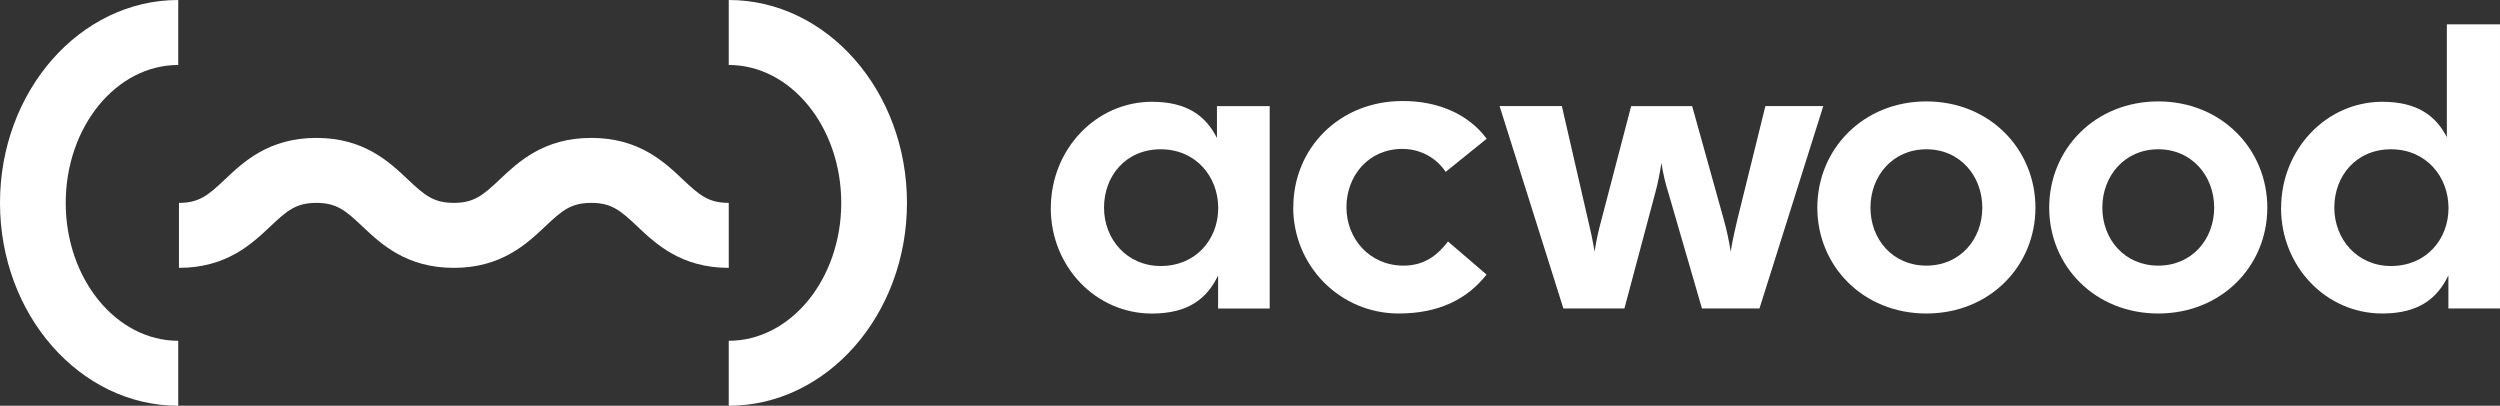 <?xml version="1.0" encoding="UTF-8"?> <svg xmlns="http://www.w3.org/2000/svg" width="191" height="31" viewBox="0 0 191 31" fill="none"><rect x="0" y="0" width="191" height="31" fill="#333333" stroke="none"/><path d="M80.284 15.893C80.284 11.434 83.711 7.777 88.012 7.777C90.72 7.777 92.134 8.877 92.975 10.544V8.108H97.005V23.57H93.063V21.043C92.222 22.797 90.808 23.955 88.008 23.955C83.707 23.955 80.279 20.356 80.279 15.897L80.284 15.893ZM88.678 20.323C91.356 20.323 93.072 18.3 93.072 15.893C93.072 13.485 91.356 11.405 88.678 11.405C86 11.405 84.347 13.456 84.347 15.864C84.347 18.271 86.092 20.323 88.678 20.323Z" fill="white"></path><path d="M98.809 15.835C98.809 11.347 102.299 7.748 107.082 7.719C109.94 7.69 112.254 8.79 113.581 10.602L110.451 13.13C109.731 12.058 108.526 11.376 107.141 11.376C104.555 11.376 102.868 13.428 102.868 15.835C102.868 18.243 104.642 20.294 107.229 20.294C108.794 20.294 109.815 19.521 110.626 18.45L113.572 20.977C112.099 22.851 109.932 23.951 106.864 23.951C102.383 23.951 98.801 20.323 98.801 15.835H98.809Z" fill="white"></path><path d="M114.573 8.104H119.326L121.343 16.878C121.523 17.623 121.703 18.454 121.824 19.228C121.946 18.454 122.126 17.594 122.335 16.849L124.62 8.108H129.281L131.717 16.849C131.926 17.594 132.106 18.454 132.227 19.228C132.349 18.454 132.529 17.623 132.709 16.878L134.876 8.104H139.299L134.424 23.567H130.03L127.474 14.764C127.231 14.02 127.051 13.217 126.934 12.444C126.812 13.217 126.662 14.02 126.453 14.764L124.105 23.567H119.443L114.568 8.104H114.573Z" fill="white"></path><path d="M138.844 15.864C138.844 11.405 142.334 7.748 147.175 7.748C152.017 7.748 155.507 11.405 155.507 15.864C155.507 20.323 152.017 23.951 147.175 23.951C142.334 23.951 138.844 20.323 138.844 15.864ZM147.175 20.294C149.761 20.294 151.448 18.272 151.448 15.864C151.448 13.457 149.761 11.405 147.175 11.405C144.589 11.405 142.903 13.457 142.903 15.864C142.903 18.272 144.589 20.294 147.175 20.294Z" fill="white"></path><path d="M156.559 15.864C156.559 11.405 160.049 7.748 164.89 7.748C169.732 7.748 173.222 11.405 173.222 15.864C173.222 20.323 169.732 23.951 164.89 23.951C160.049 23.951 156.559 20.323 156.559 15.864ZM164.89 20.294C167.476 20.294 169.163 18.272 169.163 15.864C169.163 13.457 167.476 11.405 164.89 11.405C162.304 11.405 160.618 13.457 160.618 15.864C160.618 18.272 162.304 20.294 164.89 20.294Z" fill="white"></path><path d="M174.278 15.893C174.278 11.434 177.709 7.777 182.007 7.777C184.685 7.777 186.099 8.848 186.94 10.482V1.857H190.999V23.567H187.057V21.039C186.216 22.793 184.802 23.951 182.002 23.951C177.701 23.951 174.273 20.352 174.273 15.893H174.278ZM182.672 20.323C185.35 20.323 187.066 18.301 187.066 15.893C187.066 13.486 185.35 11.405 182.672 11.405C179.994 11.405 178.341 13.457 178.341 15.864C178.341 18.272 180.086 20.323 182.672 20.323Z" fill="white"></path><path d="M55.677 15.5C54.128 15.5 53.442 14.917 52.162 13.705C50.747 12.369 48.81 10.536 45.173 10.536C41.537 10.536 39.604 12.369 38.185 13.705C36.905 14.917 36.218 15.5 34.67 15.5C33.122 15.5 32.435 14.917 31.155 13.705C29.741 12.369 27.803 10.536 24.171 10.536C20.539 10.536 18.601 12.369 17.187 13.705C15.906 14.917 15.22 15.5 13.672 15.5V20.464C17.304 20.464 19.242 18.631 20.656 17.295C21.936 16.083 22.623 15.5 24.171 15.5C25.719 15.5 26.406 16.083 27.686 17.295C29.1 18.631 31.038 20.464 34.67 20.464C38.302 20.464 40.24 18.631 41.658 17.295C42.939 16.083 43.625 15.5 45.173 15.5C46.722 15.5 47.408 16.083 48.688 17.295C50.103 18.631 52.04 20.464 55.677 20.464V15.5Z" fill="white"></path><path d="M5.021 15.5C5.021 9.692 8.876 4.964 13.617 4.964V0C6.109 0 0 6.954 0 15.5C0 24.046 6.109 31 13.617 31V26.036C8.876 26.036 5.021 21.308 5.021 15.5Z" fill="white"></path><path d="M55.676 0V4.964C60.417 4.964 64.271 9.692 64.271 15.5C64.271 21.308 60.417 26.036 55.676 26.036V31C63.183 31 69.292 24.046 69.292 15.5C69.292 6.954 63.183 0 55.676 0Z" fill="white"></path></svg> 